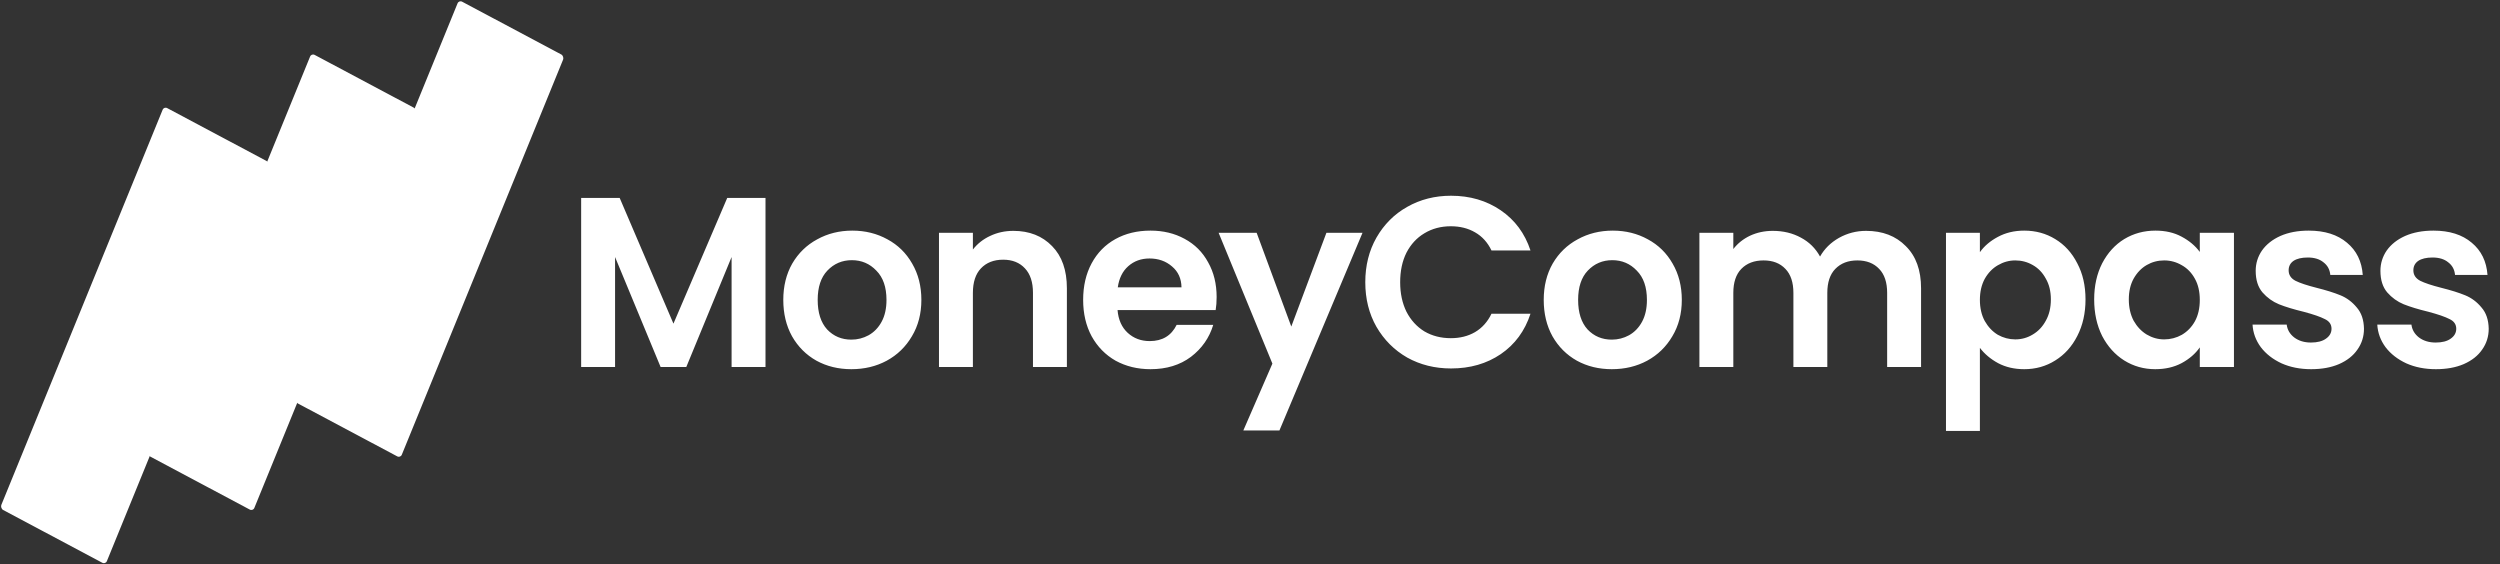 <svg width="2064" height="466" viewBox="0 0 2064 466" fill="none" xmlns="http://www.w3.org/2000/svg">
<rect x="0" y="0" width="2064" height="466" fill="#333333" stroke="none"/>
<path d="M632 163.4V303H604V212.2L566.6 303H545.4L507.8 212.2V303H479.8V163.4H511.6L556 267.2L600.4 163.4H632ZM702.883 304.8C692.216 304.8 682.616 302.467 674.083 297.8C665.549 293 658.816 286.267 653.883 277.6C649.083 268.933 646.683 258.933 646.683 247.6C646.683 236.267 649.149 226.267 654.083 217.6C659.149 208.933 666.016 202.267 674.683 197.6C683.349 192.8 693.016 190.4 703.683 190.4C714.349 190.4 724.016 192.8 732.683 197.6C741.349 202.267 748.149 208.933 753.083 217.6C758.149 226.267 760.683 236.267 760.683 247.6C760.683 258.933 758.083 268.933 752.883 277.6C747.816 286.267 740.883 293 732.083 297.8C723.416 302.467 713.683 304.8 702.883 304.8ZM702.883 280.4C707.949 280.4 712.683 279.2 717.083 276.8C721.616 274.267 725.216 270.533 727.883 265.6C730.549 260.667 731.883 254.667 731.883 247.6C731.883 237.067 729.083 229 723.483 223.4C718.016 217.667 711.283 214.8 703.283 214.8C695.283 214.8 688.549 217.667 683.083 223.4C677.749 229 675.083 237.067 675.083 247.6C675.083 258.133 677.683 266.267 682.883 272C688.216 277.6 694.883 280.4 702.883 280.4ZM836.622 190.6C849.822 190.6 860.489 194.8 868.622 203.2C876.755 211.467 880.822 223.067 880.822 238V303H852.822V241.8C852.822 233 850.622 226.267 846.222 221.6C841.822 216.8 835.822 214.4 828.222 214.4C820.489 214.4 814.355 216.8 809.822 221.6C805.422 226.267 803.222 233 803.222 241.8V303H775.222V192.2H803.222V206C806.955 201.2 811.689 197.467 817.422 194.8C823.289 192 829.689 190.6 836.622 190.6ZM1004.45 245.2C1004.45 249.2 1004.18 252.8 1003.65 256H922.648C923.315 264 926.115 270.267 931.048 274.8C935.982 279.333 942.048 281.6 949.248 281.6C959.648 281.6 967.048 277.133 971.448 268.2H1001.65C998.448 278.867 992.315 287.667 983.248 294.6C974.182 301.4 963.048 304.8 949.848 304.8C939.182 304.8 929.582 302.467 921.048 297.8C912.648 293 906.048 286.267 901.248 277.6C896.582 268.933 894.248 258.933 894.248 247.6C894.248 236.133 896.582 226.067 901.248 217.4C905.915 208.733 912.448 202.067 920.848 197.4C929.248 192.733 938.915 190.4 949.848 190.4C960.382 190.4 969.782 192.667 978.048 197.2C986.448 201.733 992.915 208.2 997.448 216.6C1002.12 224.867 1004.45 234.4 1004.45 245.2ZM975.448 237.2C975.315 230 972.715 224.267 967.648 220C962.582 215.6 956.382 213.4 949.048 213.4C942.115 213.4 936.248 215.533 931.448 219.8C926.782 223.933 923.915 229.733 922.848 237.2H975.448ZM1124.89 192.2L1056.29 355.4H1026.49L1050.49 300.2L1006.09 192.2H1037.49L1066.09 269.6L1095.09 192.2H1124.89ZM1127.18 233C1127.18 219.267 1130.25 207 1136.38 196.2C1142.65 185.267 1151.11 176.8 1161.78 170.8C1172.58 164.667 1184.65 161.6 1197.98 161.6C1213.58 161.6 1227.25 165.6 1238.98 173.6C1250.71 181.6 1258.91 192.667 1263.58 206.8H1231.38C1228.18 200.133 1223.65 195.133 1217.78 191.8C1212.05 188.467 1205.38 186.8 1197.78 186.8C1189.65 186.8 1182.38 188.733 1175.98 192.6C1169.71 196.333 1164.78 201.667 1161.18 208.6C1157.71 215.533 1155.98 223.667 1155.98 233C1155.98 242.2 1157.71 250.333 1161.18 257.4C1164.78 264.333 1169.71 269.733 1175.98 273.6C1182.38 277.333 1189.65 279.2 1197.78 279.2C1205.38 279.2 1212.05 277.533 1217.78 274.2C1223.65 270.733 1228.18 265.667 1231.38 259H1263.58C1258.91 273.267 1250.71 284.4 1238.98 292.4C1227.38 300.267 1213.71 304.2 1197.98 304.2C1184.65 304.2 1172.58 301.2 1161.78 295.2C1151.11 289.067 1142.65 280.6 1136.38 269.8C1130.25 259 1127.18 246.733 1127.18 233ZM1330.7 304.8C1320.03 304.8 1310.43 302.467 1301.9 297.8C1293.36 293 1286.63 286.267 1281.7 277.6C1276.9 268.933 1274.5 258.933 1274.5 247.6C1274.5 236.267 1276.96 226.267 1281.9 217.6C1286.96 208.933 1293.83 202.267 1302.5 197.6C1311.16 192.8 1320.83 190.4 1331.5 190.4C1342.16 190.4 1351.83 192.8 1360.5 197.6C1369.16 202.267 1375.96 208.933 1380.9 217.6C1385.96 226.267 1388.5 236.267 1388.5 247.6C1388.5 258.933 1385.9 268.933 1380.7 277.6C1375.63 286.267 1368.7 293 1359.9 297.8C1351.23 302.467 1341.5 304.8 1330.7 304.8ZM1330.7 280.4C1335.76 280.4 1340.5 279.2 1344.9 276.8C1349.43 274.267 1353.03 270.533 1355.7 265.6C1358.36 260.667 1359.7 254.667 1359.7 247.6C1359.7 237.067 1356.9 229 1351.3 223.4C1345.83 217.667 1339.1 214.8 1331.1 214.8C1323.1 214.8 1316.36 217.667 1310.9 223.4C1305.56 229 1302.9 237.067 1302.9 247.6C1302.9 258.133 1305.5 266.267 1310.7 272C1316.03 277.6 1322.7 280.4 1330.7 280.4ZM1540.63 190.6C1554.23 190.6 1565.17 194.8 1573.43 203.2C1581.83 211.467 1586.03 223.067 1586.03 238V303H1558.03V241.8C1558.03 233.133 1555.83 226.533 1551.43 222C1547.03 217.333 1541.03 215 1533.43 215C1525.83 215 1519.77 217.333 1515.23 222C1510.83 226.533 1508.63 233.133 1508.63 241.8V303H1480.63V241.8C1480.63 233.133 1478.43 226.533 1474.03 222C1469.63 217.333 1463.63 215 1456.03 215C1448.3 215 1442.17 217.333 1437.63 222C1433.23 226.533 1431.03 233.133 1431.03 241.8V303H1403.03V192.2H1431.03V205.6C1434.63 200.933 1439.23 197.267 1444.83 194.6C1450.57 191.933 1456.83 190.6 1463.63 190.6C1472.3 190.6 1480.03 192.467 1486.83 196.2C1493.63 199.8 1498.9 205 1502.63 211.8C1506.23 205.4 1511.43 200.267 1518.23 196.4C1525.17 192.533 1532.63 190.6 1540.63 190.6ZM1634.6 208.2C1638.2 203.133 1643.14 198.933 1649.4 195.6C1655.8 192.133 1663.07 190.4 1671.2 190.4C1680.67 190.4 1689.2 192.733 1696.8 197.4C1704.54 202.067 1710.6 208.733 1715 217.4C1719.54 225.933 1721.8 235.867 1721.8 247.2C1721.8 258.533 1719.54 268.6 1715 277.4C1710.6 286.067 1704.54 292.8 1696.8 297.6C1689.2 302.4 1680.67 304.8 1671.2 304.8C1663.07 304.8 1655.87 303.133 1649.6 299.8C1643.47 296.467 1638.47 292.267 1634.6 287.2V355.8H1606.6V192.2H1634.6V208.2ZM1693.2 247.2C1693.2 240.533 1691.8 234.8 1689 230C1686.34 225.067 1682.74 221.333 1678.2 218.8C1673.8 216.267 1669 215 1663.8 215C1658.74 215 1653.94 216.333 1649.4 219C1645 221.533 1641.4 225.267 1638.6 230.2C1635.94 235.133 1634.6 240.933 1634.6 247.6C1634.6 254.267 1635.94 260.067 1638.6 265C1641.4 269.933 1645 273.733 1649.4 276.4C1653.94 278.933 1658.74 280.2 1663.8 280.2C1669 280.2 1673.8 278.867 1678.2 276.2C1682.74 273.533 1686.34 269.733 1689 264.8C1691.8 259.867 1693.2 254 1693.2 247.2ZM1728.95 247.2C1728.95 236 1731.15 226.067 1735.55 217.4C1740.08 208.733 1746.15 202.067 1753.75 197.4C1761.48 192.733 1770.08 190.4 1779.55 190.4C1787.82 190.4 1795.02 192.067 1801.15 195.4C1807.42 198.733 1812.42 202.933 1816.15 208V192.2H1844.35V303H1816.15V286.8C1812.55 292 1807.55 296.333 1801.15 299.8C1794.88 303.133 1787.62 304.8 1779.35 304.8C1770.02 304.8 1761.48 302.4 1753.75 297.6C1746.15 292.8 1740.08 286.067 1735.55 277.4C1731.15 268.6 1728.95 258.533 1728.95 247.2ZM1816.15 247.6C1816.15 240.8 1814.82 235 1812.15 230.2C1809.48 225.267 1805.88 221.533 1801.35 219C1796.82 216.333 1791.95 215 1786.75 215C1781.55 215 1776.75 216.267 1772.35 218.8C1767.95 221.333 1764.35 225.067 1761.55 230C1758.88 234.8 1757.55 240.533 1757.55 247.2C1757.55 253.867 1758.88 259.733 1761.55 264.8C1764.35 269.733 1767.95 273.533 1772.35 276.2C1776.88 278.867 1781.68 280.2 1786.75 280.2C1791.95 280.2 1796.82 278.933 1801.35 276.4C1805.88 273.733 1809.48 270 1812.15 265.2C1814.82 260.267 1816.15 254.4 1816.15 247.6ZM1908.1 304.8C1899.03 304.8 1890.9 303.2 1883.7 300C1876.5 296.667 1870.77 292.2 1866.5 286.6C1862.37 281 1860.1 274.8 1859.7 268H1887.9C1888.43 272.267 1890.5 275.8 1894.1 278.6C1897.83 281.4 1902.43 282.8 1907.9 282.8C1913.23 282.8 1917.37 281.733 1920.3 279.6C1923.37 277.467 1924.9 274.733 1924.9 271.4C1924.9 267.8 1923.03 265.133 1919.3 263.4C1915.7 261.533 1909.9 259.533 1901.9 257.4C1893.63 255.4 1886.83 253.333 1881.5 251.2C1876.3 249.067 1871.77 245.8 1867.9 241.4C1864.17 237 1862.3 231.067 1862.3 223.6C1862.3 217.467 1864.03 211.867 1867.5 206.8C1871.1 201.733 1876.17 197.733 1882.7 194.8C1889.37 191.867 1897.17 190.4 1906.1 190.4C1919.3 190.4 1929.83 193.733 1937.7 200.4C1945.57 206.933 1949.9 215.8 1950.7 227H1923.9C1923.5 222.6 1921.63 219.133 1918.3 216.6C1915.1 213.933 1910.77 212.6 1905.3 212.6C1900.23 212.6 1896.3 213.533 1893.5 215.4C1890.83 217.267 1889.5 219.867 1889.5 223.2C1889.5 226.933 1891.37 229.8 1895.1 231.8C1898.83 233.667 1904.63 235.6 1912.5 237.6C1920.5 239.6 1927.1 241.667 1932.3 243.8C1937.5 245.933 1941.97 249.267 1945.7 253.8C1949.57 258.2 1951.57 264.067 1951.7 271.4C1951.7 277.8 1949.9 283.533 1946.3 288.6C1942.83 293.667 1937.77 297.667 1931.1 300.6C1924.57 303.4 1916.9 304.8 1908.1 304.8ZM2011.08 304.8C2002.02 304.8 1993.88 303.2 1986.68 300C1979.48 296.667 1973.75 292.2 1969.48 286.6C1965.35 281 1963.08 274.8 1962.68 268H1990.88C1991.42 272.267 1993.48 275.8 1997.08 278.6C2000.82 281.4 2005.42 282.8 2010.88 282.8C2016.22 282.8 2020.35 281.733 2023.28 279.6C2026.35 277.467 2027.88 274.733 2027.88 271.4C2027.88 267.8 2026.02 265.133 2022.28 263.4C2018.68 261.533 2012.88 259.533 2004.88 257.4C1996.62 255.4 1989.82 253.333 1984.48 251.2C1979.28 249.067 1974.75 245.8 1970.88 241.4C1967.15 237 1965.28 231.067 1965.28 223.6C1965.28 217.467 1967.02 211.867 1970.48 206.8C1974.08 201.733 1979.15 197.733 1985.68 194.8C1992.35 191.867 2000.15 190.4 2009.08 190.4C2022.28 190.4 2032.82 193.733 2040.68 200.4C2048.55 206.933 2052.88 215.8 2053.68 227H2026.88C2026.48 222.6 2024.62 219.133 2021.28 216.6C2018.08 213.933 2013.75 212.6 2008.28 212.6C2003.22 212.6 1999.28 213.533 1996.48 215.4C1993.82 217.267 1992.48 219.867 1992.48 223.2C1992.48 226.933 1994.35 229.8 1998.08 231.8C2001.82 233.667 2007.62 235.6 2015.48 237.6C2023.48 239.6 2030.08 241.667 2035.28 243.8C2040.48 245.933 2044.95 249.267 2048.68 253.8C2052.55 258.2 2054.55 264.067 2054.68 271.4C2054.68 277.8 2052.88 283.533 2049.28 288.6C2045.82 293.667 2040.75 297.667 2034.08 300.6C2027.55 303.4 2019.88 304.8 2011.08 304.8Z" fill="white"/>
<rect width="98.701" height="358.31" rx="3" transform="matrix(0.883 0.47 -0.378 0.926 257.145 43.925)" fill="url(#paint0_linear_44_2)"/>
<rect width="98.701" height="358.31" rx="3" transform="matrix(0.883 0.47 -0.378 0.926 378.89 0)" fill="url(#paint1_linear_44_2)"/>
<rect width="98.701" height="358.31" rx="3" transform="matrix(0.883 0.47 -0.378 0.926 135.4 87.849)" fill="url(#paint2_linear_44_2)"/>
<defs>
<linearGradient id="paint0_linear_44_2" x1="49.35" y1="0" x2="49.35" y2="358.31" gradientUnits="userSpaceOnUse">
<stop stop-color="#ffffff"/>
<stop offset="1" stop-color="#ffffff"/>
</linearGradient>
<linearGradient id="paint1_linear_44_2" x1="49.35" y1="0" x2="49.35" y2="358.31" gradientUnits="userSpaceOnUse">
<stop stop-color="#ffffff"/>
<stop offset="1" stop-color="#ffffff"/>
</linearGradient>
<linearGradient id="paint2_linear_44_2" x1="49.35" y1="0" x2="49.35" y2="358.31" gradientUnits="userSpaceOnUse">
<stop stop-color="#ffffff"/>
<stop offset="1" stop-color="#ffffff"/>
</linearGradient>
</defs>
</svg>
